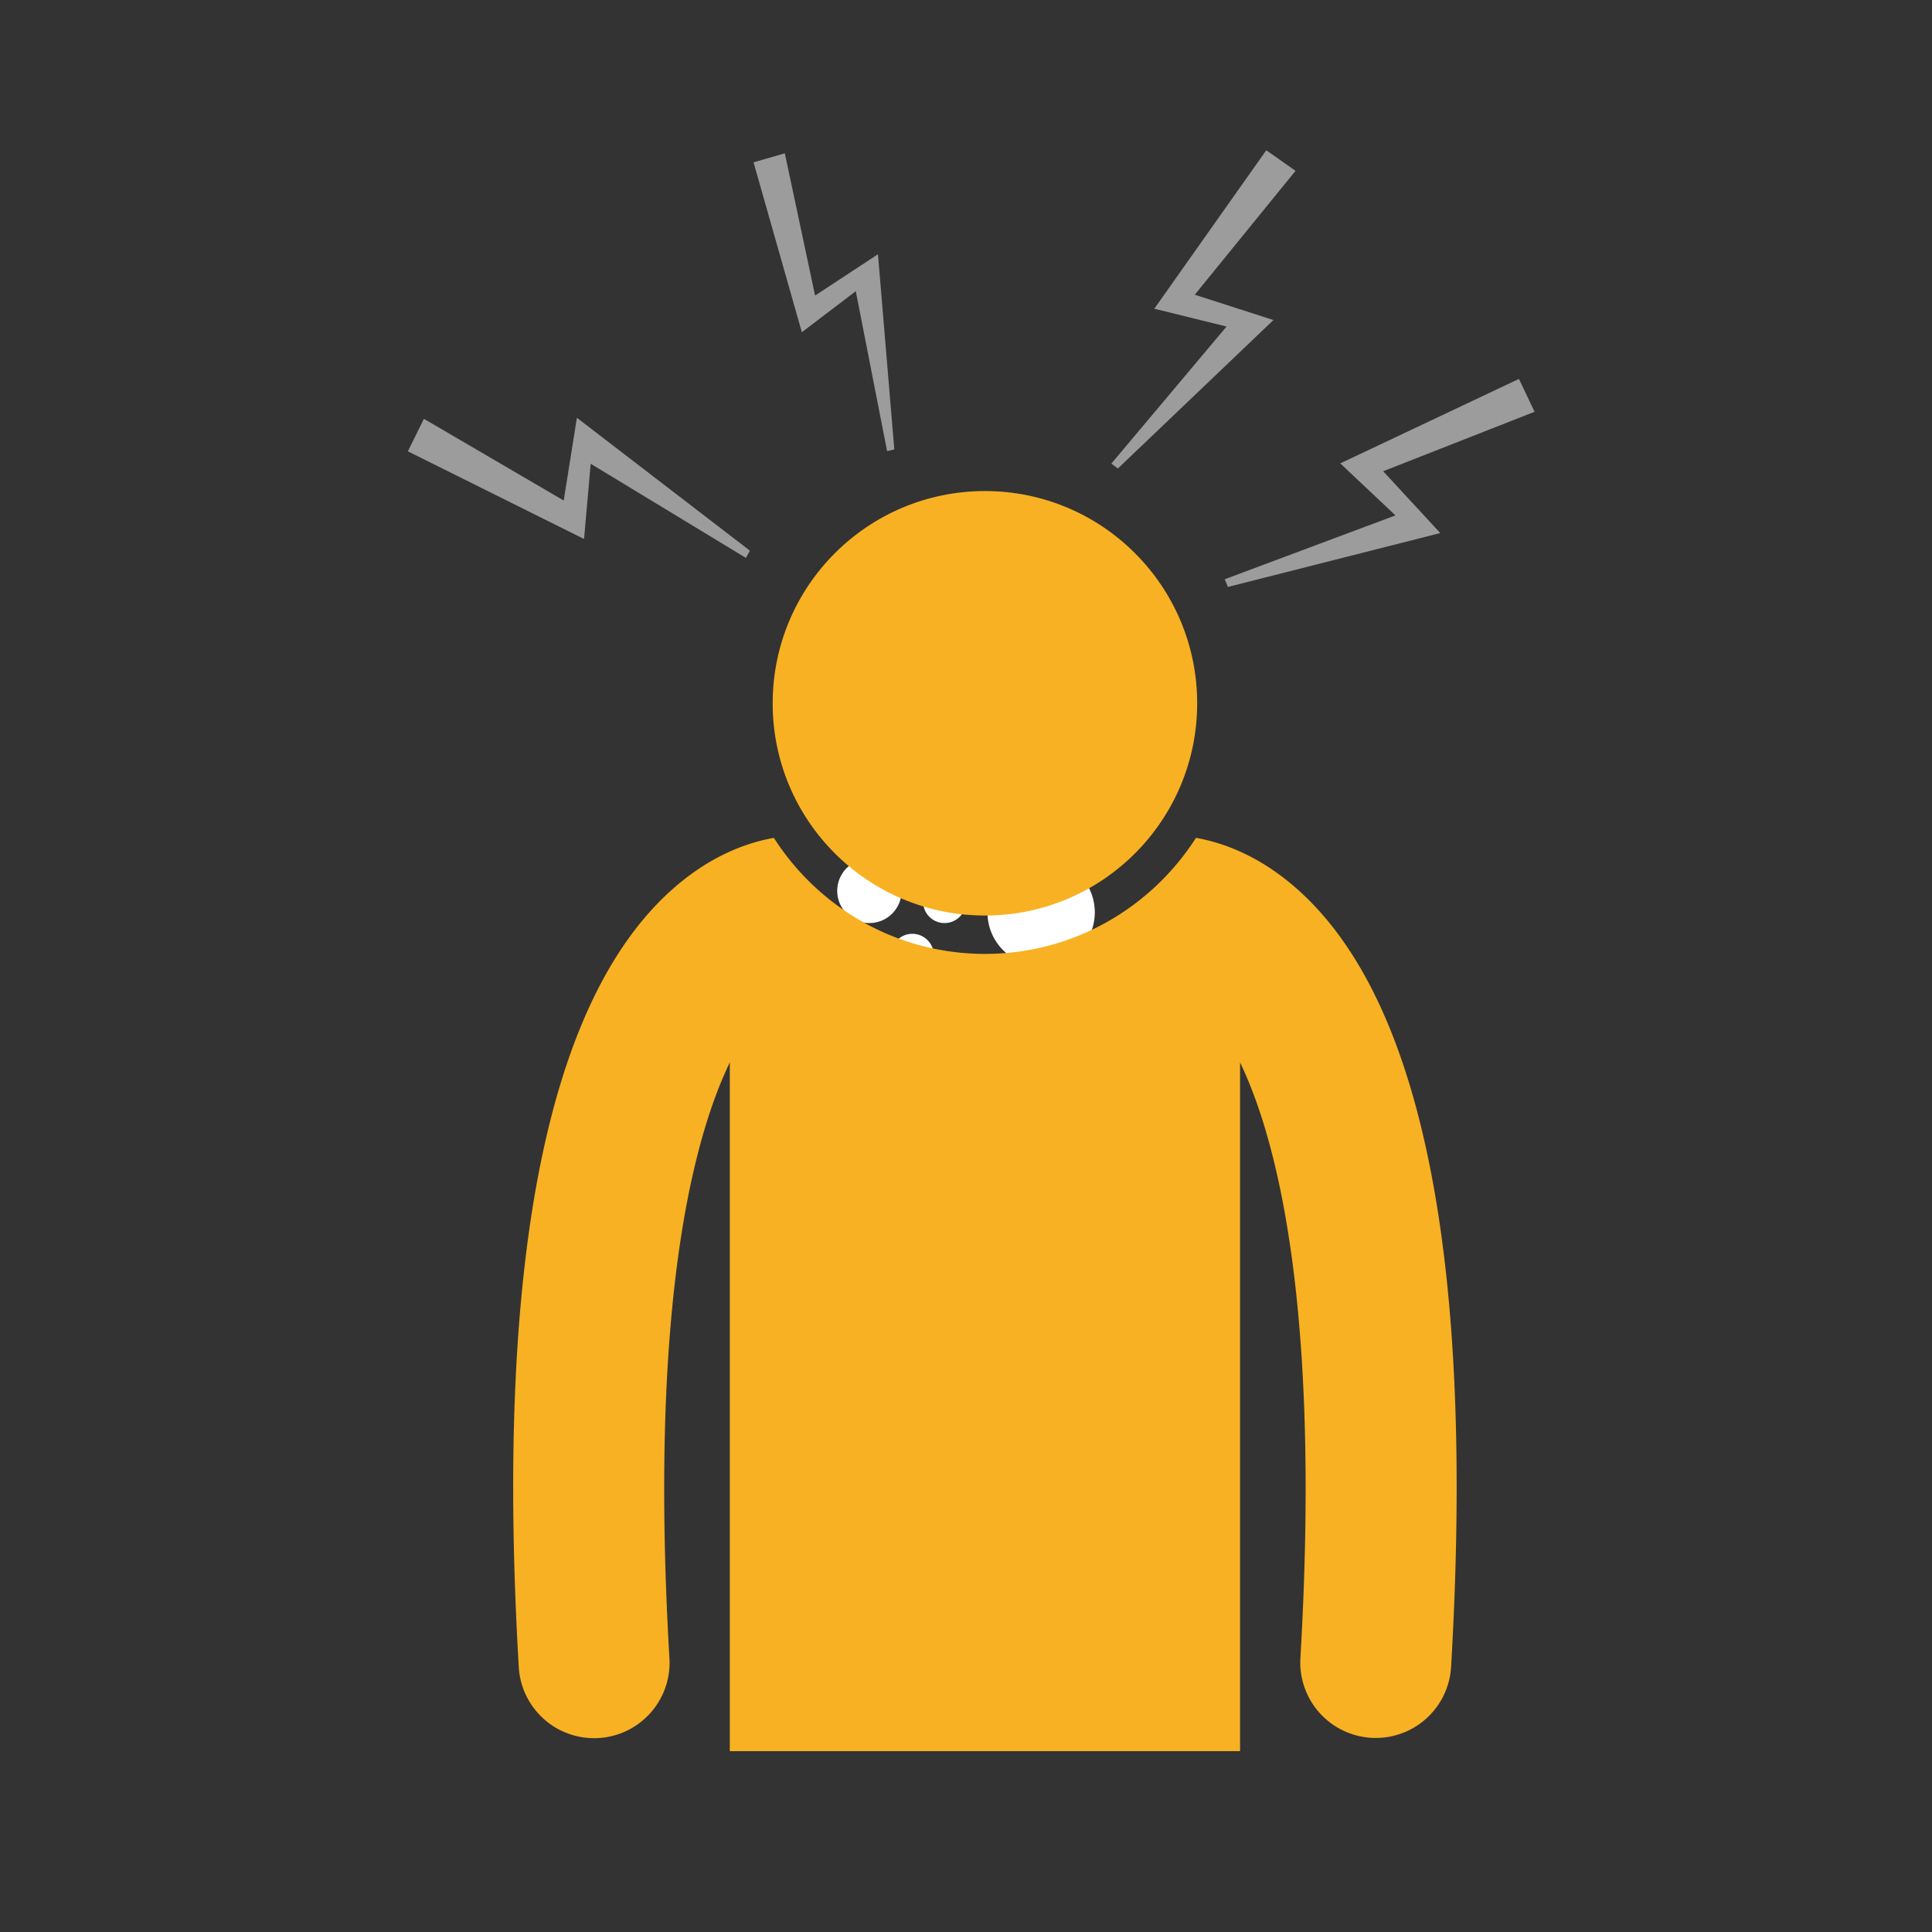 <svg width="90" height="90" xmlns="http://www.w3.org/2000/svg"><rect width="100%" height="100%" fill="#333333" stroke="none"/><g transform="translate(19 7)" fill="none" fill-rule="evenodd"><circle fill="#FFF" cx="24.5" cy="31.5" r="1.5"/><circle fill="#FFF" cx="21.5" cy="34.5" r="1.5"/><circle fill="#FFF" cx="28" cy="31" r="1"/><circle fill="#FFF" cx="25" cy="35" r="1"/><circle fill="#FFF" cx="26" cy="39" r="1"/><circle fill="#FFF" cx="29.5" cy="35.5" r="2.5"/><circle fill="#FFF" cx="23.5" cy="37.5" r="1"/><circle fill="#FFF" cx="21.5" cy="31.5" r="1"/><path d="M51.757 10.652l.73 1.53-7.053 2.77 2.66 2.88-9.893 2.51-.149-.358 7.954-2.975-2.571-2.423 8.322-3.934zm-43.883 1.81l8.059 6.19-.186.337-7.23-4.386-.31 3.505L0 14.024l.747-1.514 6.513 3.807.614-3.856zM39.988 0l1.363.958-4.694 5.771 3.665 1.18-7.249 6.918-.3-.233 5.365-6.383-3.366-.83L39.988 0zM17.56.142l1.41 6.626 2.929-1.924.761 9.09-.336.081-1.458-7.45-2.513 1.911-2.25-7.914 1.457-.42z" fill="#9C9C9C"/><path d="M26.882 15.875c5.46 0 9.887 4.427 9.887 9.888 0 5.46-4.427 9.886-9.887 9.886-5.461 0-9.888-4.426-9.888-9.886 0-5.46 4.427-9.888 9.888-9.888" fill="#F8B122"/><path d="M14.997 42.491v32.084h23.77V42.492c1.964 4.087 3.714 12.319 2.81 27.759a3.516 3.516 0 007.02.41c1.085-18.565-1.236-30.678-6.902-36.001-1.85-1.739-3.667-2.397-4.982-2.63-2.075 3.245-5.702 5.406-9.83 5.406-4.13 0-7.757-2.161-9.833-5.405-1.315.232-3.132.89-4.983 2.629-5.665 5.322-7.987 17.436-6.9 36.002a3.514 3.514 0 003.714 3.303 3.514 3.514 0 003.304-3.715c-.903-15.442.847-23.673 2.812-27.759" fill="#F8B122"/></g></svg>
